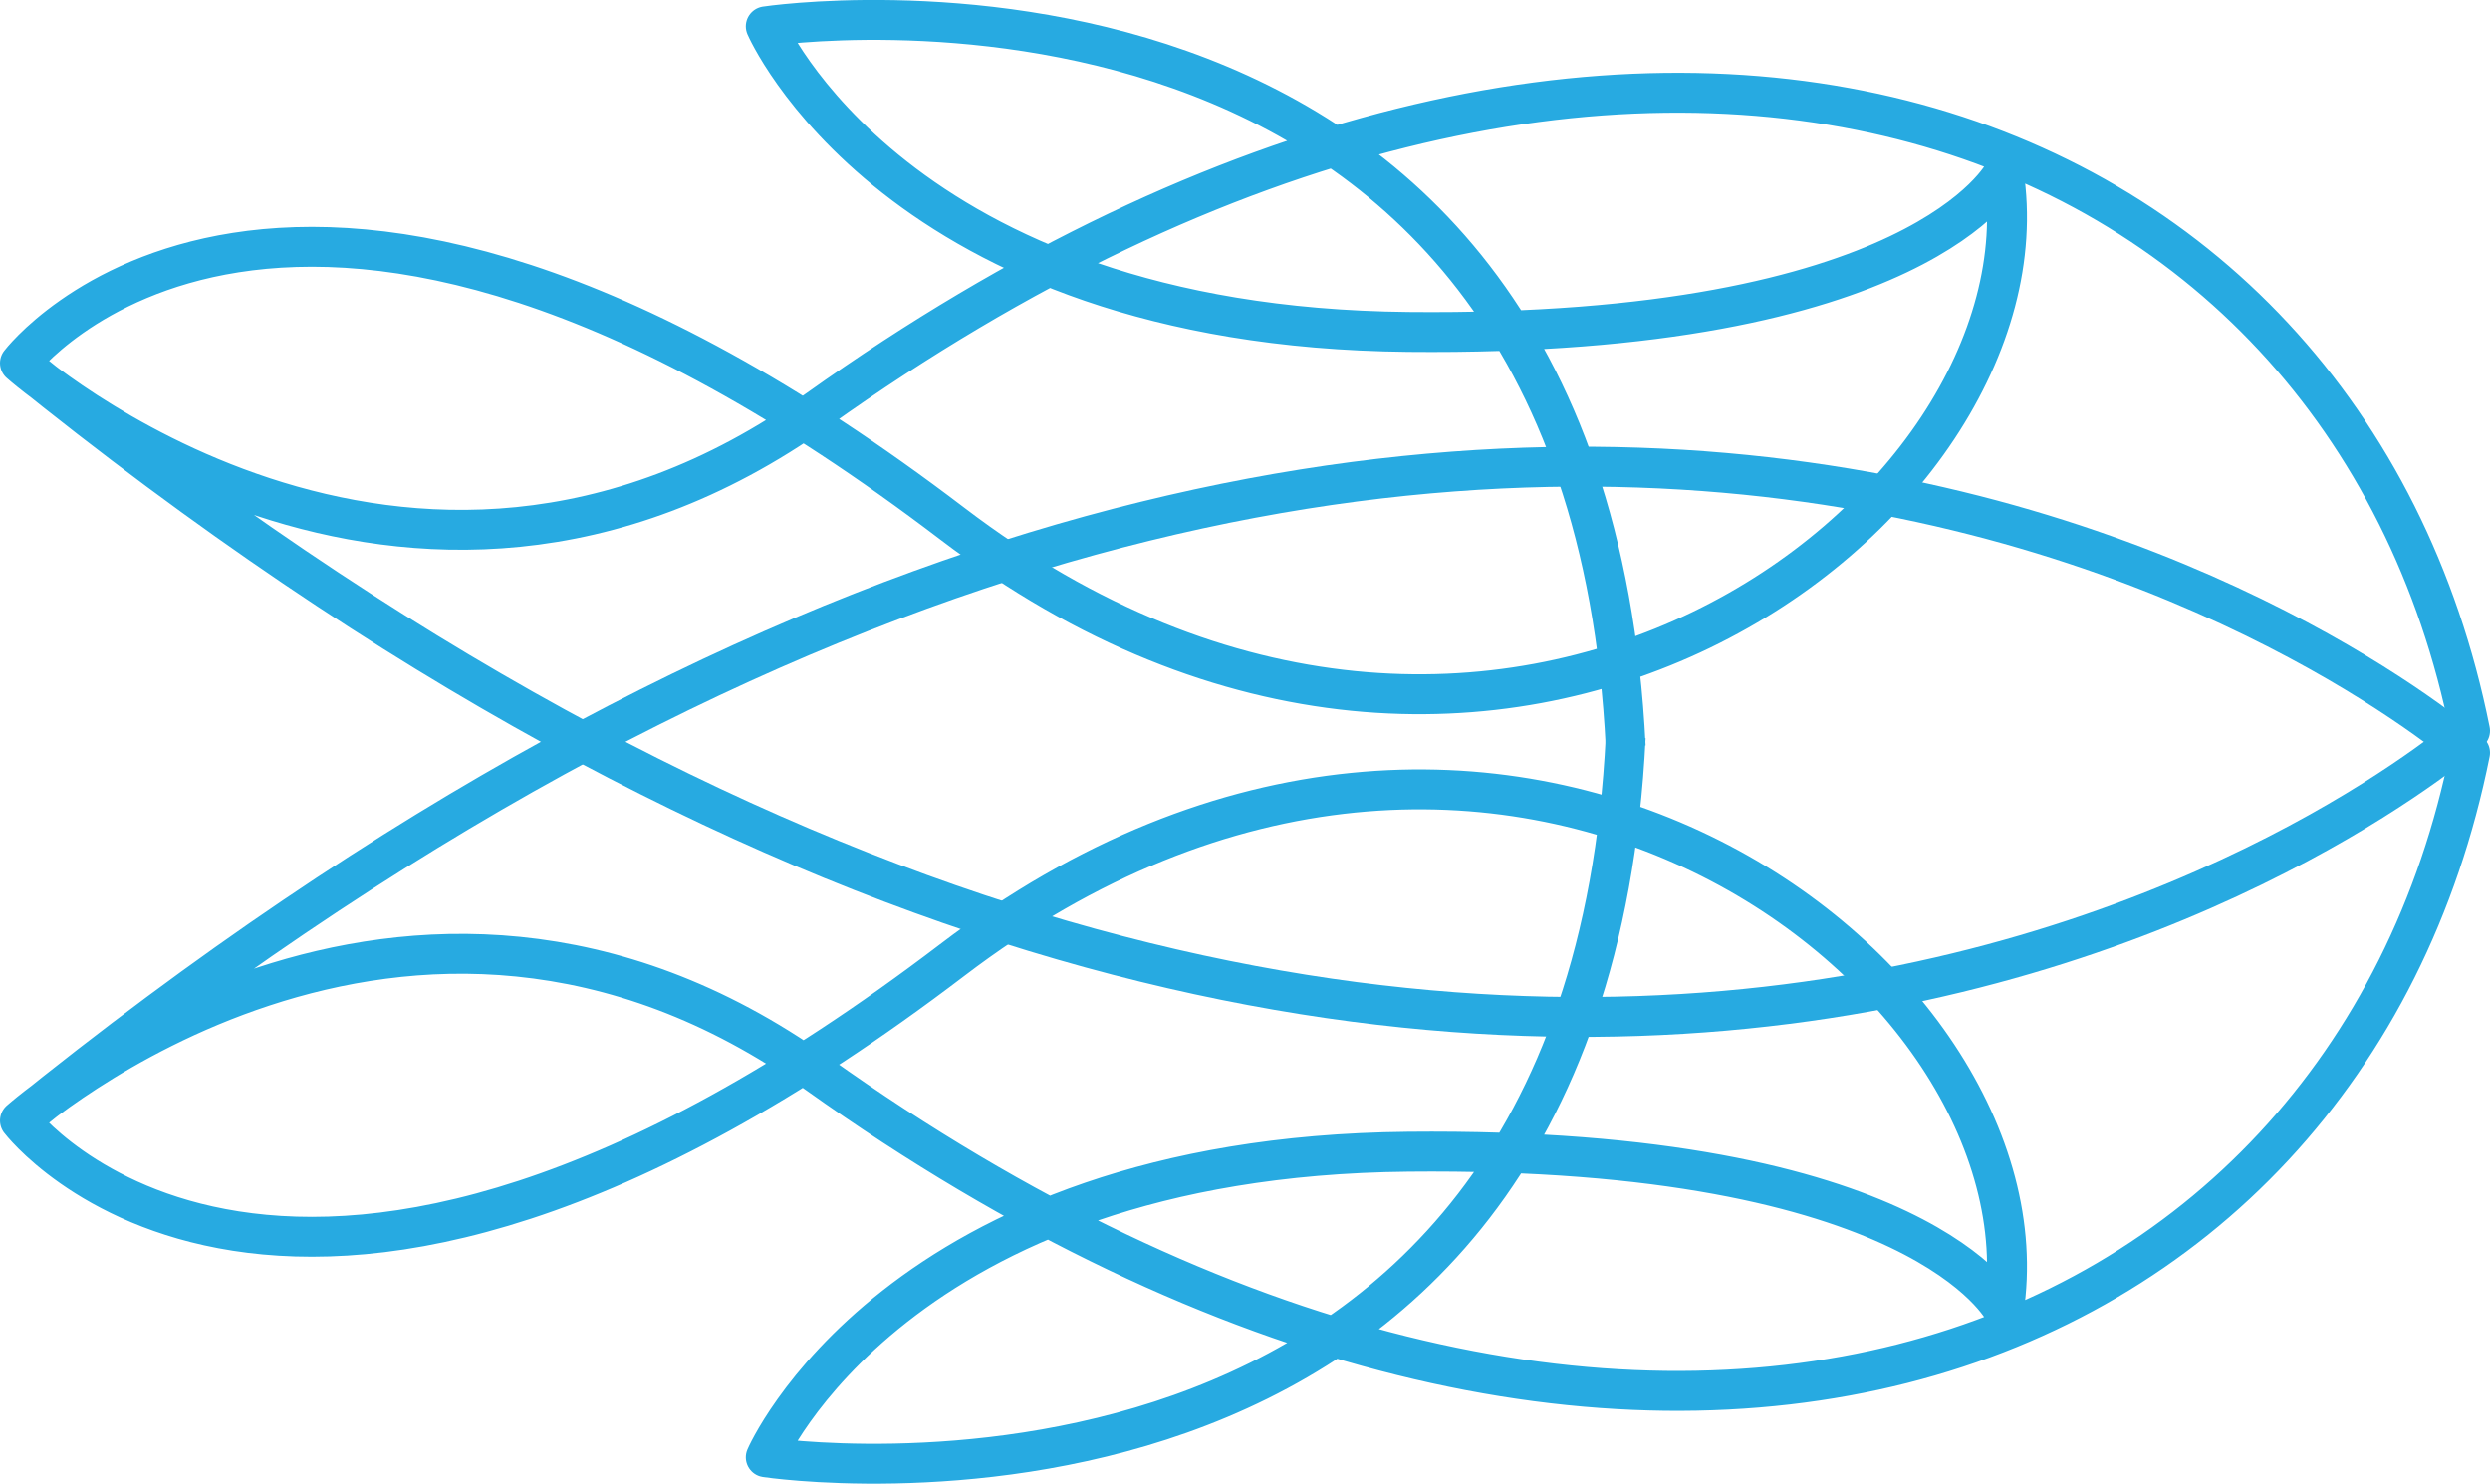 <svg xmlns="http://www.w3.org/2000/svg" id="Layer_2" data-name="Layer 2" viewBox="0 0 124.83 74.38"><defs><style>      .cls-1 {        fill: none;        stroke: #27aae1;        stroke-linejoin: round;        stroke-width: 2px;      }    </style></defs><g id="Layer_1-2" data-name="Layer 1"><g><path class="cls-1" d="M81.5,37.42C79.42-4.91,38.39,1.32,38.39,1.32c0,0,6.49,15.06,32.2,15.32s29.86-7.97,29.86-7.97c2.6,16.88-25.45,38.35-52.71,17.58C14.27.75,1,18.2,1,18.2c0,0,19.22,17.14,39.99,2.34,40.77-29.05,76.6-15.06,82.84,16.1,0,0-47.78,42.33-122.83-18.44"></path><path class="cls-1" d="M81.5,36.96c-2.08,42.33-43.11,36.1-43.11,36.1,0,0,6.49-15.06,32.2-15.32,25.71-.26,29.86,7.97,29.86,7.97,2.6-16.88-25.45-38.35-52.71-17.58C14.27,73.63,1,56.18,1,56.18c0,0,19.22-17.14,39.99-2.34,40.77,29.05,76.6,15.06,82.84-16.1,0,0-47.78-42.33-122.83,18.44"></path></g></g></svg>